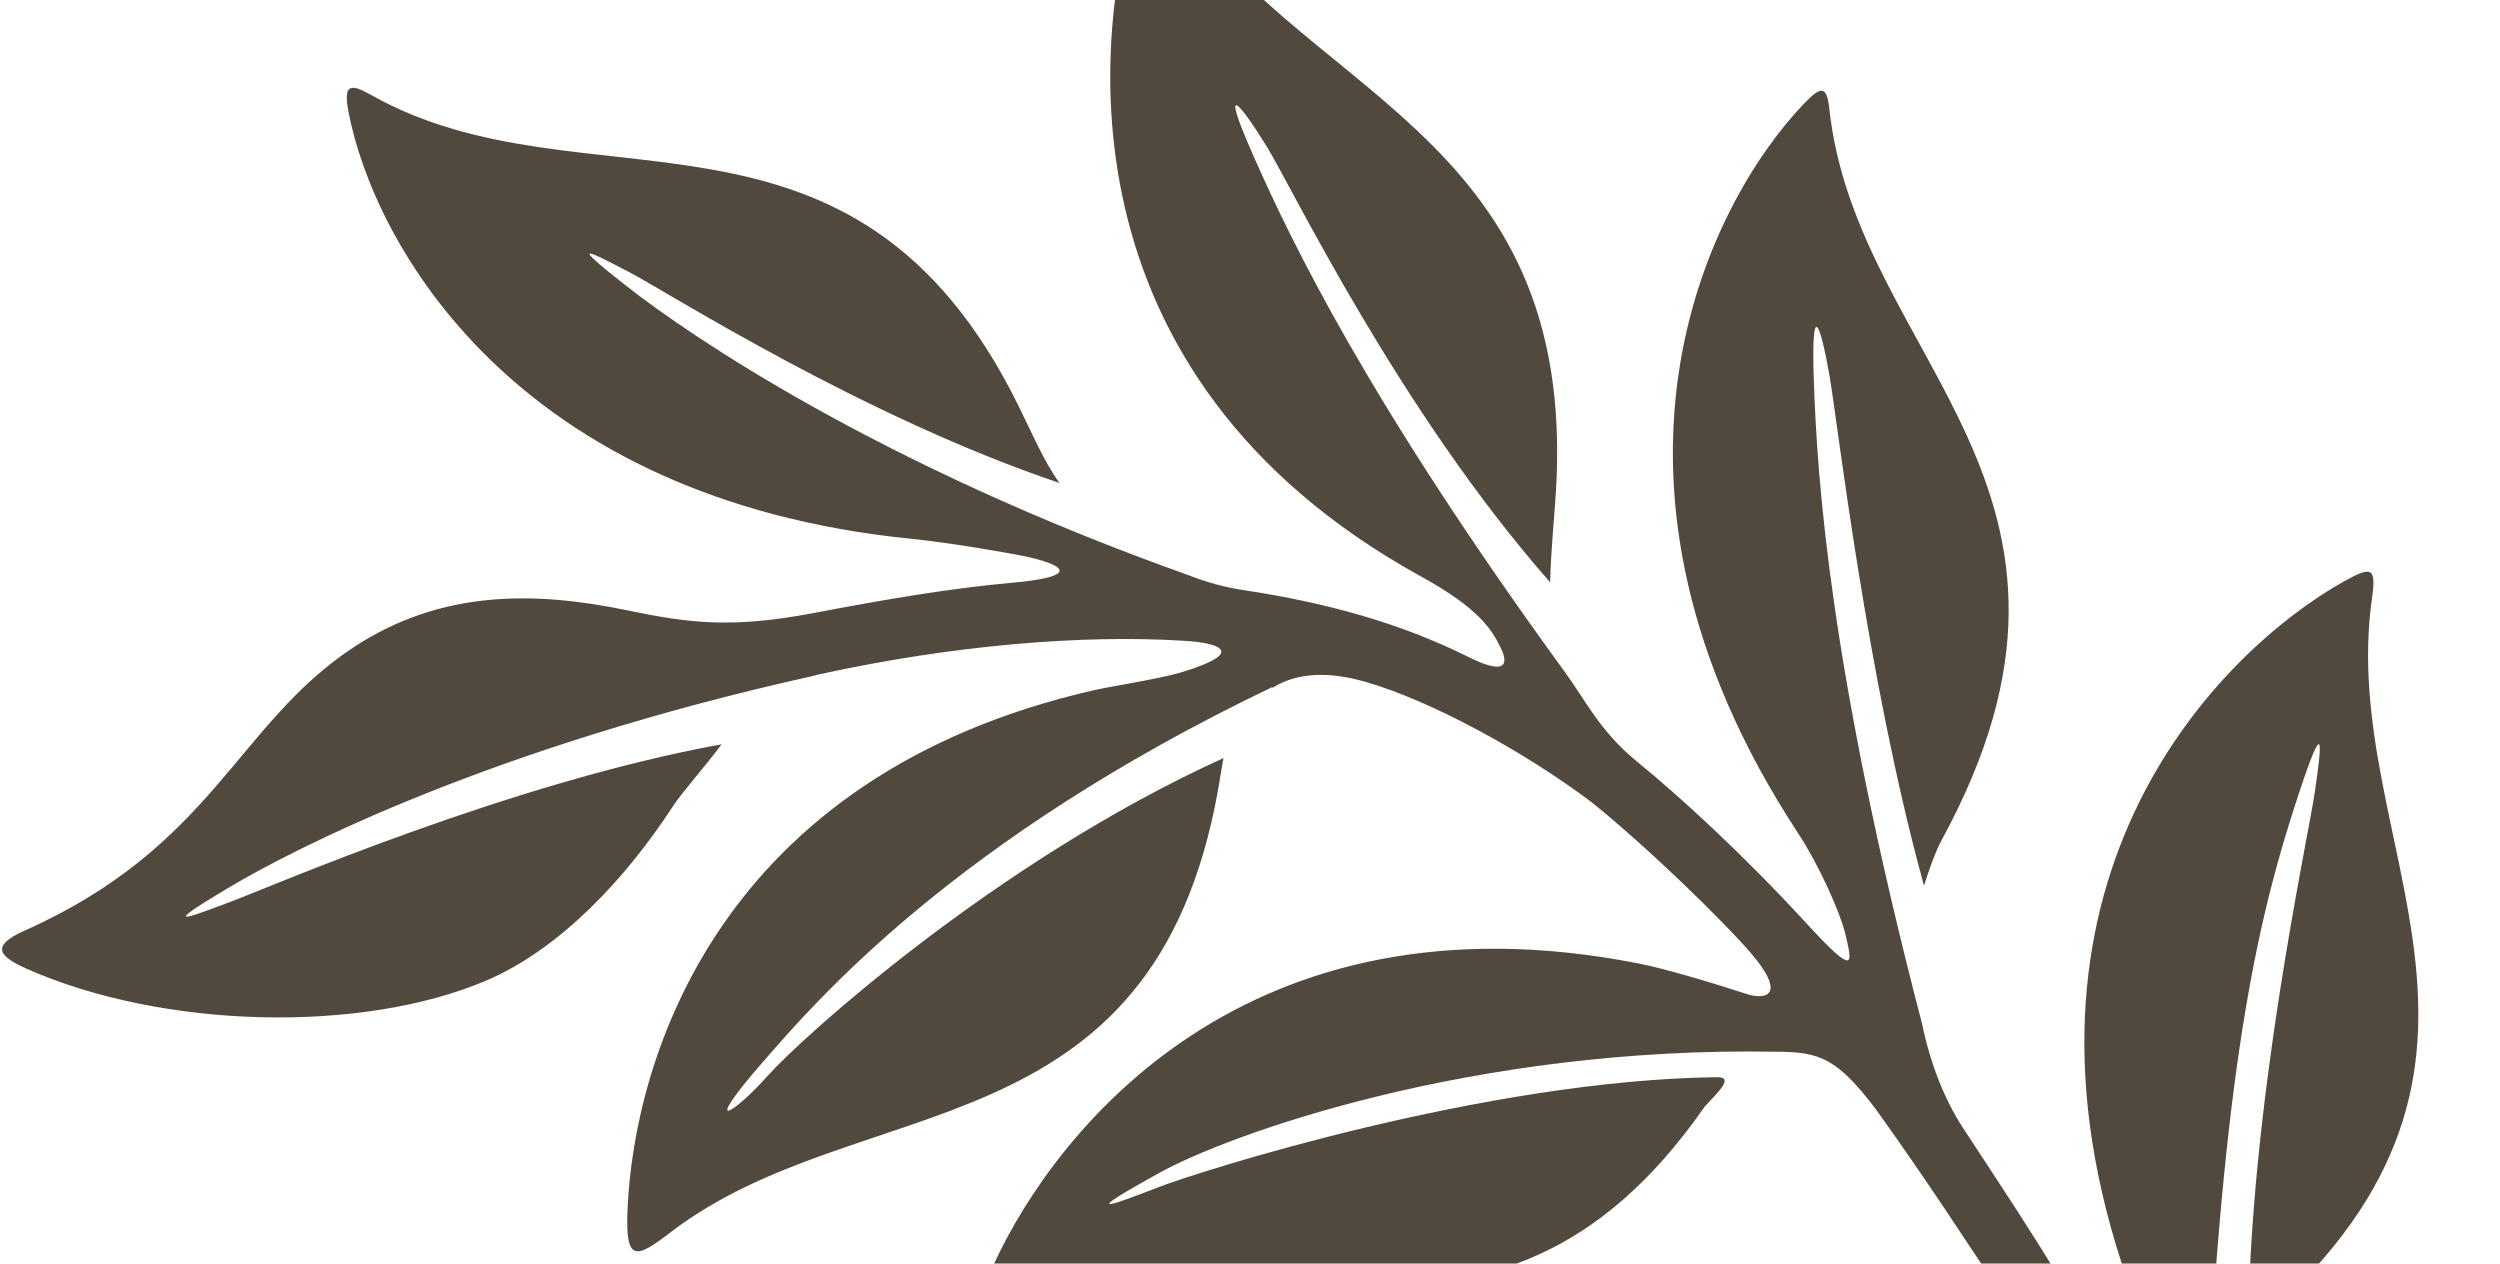 <?xml version="1.0" encoding="UTF-8"?> <svg xmlns="http://www.w3.org/2000/svg" width="554" height="280" viewBox="0 0 554 280" fill="none"> <path d="M252.409 -24.454C242.535 5.458 233.05 82.736 315.021 127.817C327.832 134.87 330.598 139.594 332.517 143.476C333.461 145.381 335.635 150.708 325.257 145.521C310.525 138.149 293.927 133.54 275.753 130.797C271.514 130.17 267.454 129.054 263.557 127.523C194.855 103.127 152.82 74.332 139.105 63.602C125.284 52.807 130.496 55.66 139.796 60.499C148.001 64.792 191.168 92.336 234.794 107.034C231.48 102.584 228.327 95.231 225.709 89.945C189.042 15.516 129.688 47.814 82.155 21C77.8 18.541 76.003 18.484 77.215 24.748C82.81 53.918 113.848 110.662 202.227 119.429C210.517 120.252 225.288 122.813 227.986 123.459C238.645 125.98 236.318 128.064 224.438 129.12C210.706 130.347 196.239 132.814 180.672 135.781C162.34 139.28 152.977 138.158 138.996 135.249C118.368 130.966 97.704 130.696 78.316 143.46C52.443 160.513 47.221 187.626 5.429 206.235C-2.063 209.572 -0.361 211.88 5.787 214.621C36.083 228.093 80.212 229.044 107.758 217.29C124.18 210.283 138.772 194.578 149.136 178.644C151.214 175.461 156.665 169.375 159.9 164.939C112.771 173.508 59.927 196.557 50.822 199.945C40.971 203.626 35.464 205.782 50.536 196.783C65.467 187.872 109.214 165.544 180.096 149.809C180.461 149.725 180.798 149.594 181.189 149.508C211.046 142.944 239.888 140.585 262.423 142.001C271.688 142.584 275.237 144.944 261.662 149.021C257.009 150.425 245.812 152.164 242.739 152.874C159.054 171.843 140.468 234.897 139.055 268.082C138.565 279.76 140.887 278.996 148.524 273.13C190.44 241.009 255.509 256.327 269.964 174.802C270.108 173.916 270.944 168.832 271.117 167.994C220.175 191.14 177.075 230.57 170.227 238.281C162.473 246.998 155.03 251.427 169.064 235.325C180.615 222.07 211.375 186.056 281.851 152.299C281.927 152.317 281.979 152.337 282.033 152.382C287.951 148.718 295.221 148.988 302.581 151.093C316.866 155.169 337.781 166.5 352.691 177.767C360.414 183.898 375.385 197.501 386.115 209.081C397.147 220.983 390.973 221.532 387.203 220.314C379.558 217.812 368.735 214.584 363.059 213.493C276.147 196.42 233.958 250.635 220.363 279.873C217.549 285.938 216.896 289.187 223.534 286.876C275.371 268.952 330.241 313.615 377.816 245.149C380.469 242.262 384.5 238.649 380.471 238.7C329.141 239.34 265.616 259.622 256.596 263.126C244.689 267.746 239.855 269.366 256.784 259.97C272.123 251.444 326.145 231.797 393.881 233.068C403.318 233.087 407.193 234.645 415.639 245.741C426.201 260.426 436.219 275.709 446.181 290.923C452.069 299.891 461.889 313.524 468.847 323.587C472.482 328.829 466.315 326.438 464.325 325.627C458.02 323.075 451.374 317.292 448.395 314.904C391.295 268.978 340.308 294.395 320.419 310.17C316.375 313.36 317.454 314.829 321.217 315.426C363.897 322.116 386.39 372.731 443.25 344.252C444.702 343.519 447.947 340.576 450.879 339.407C412.689 321.488 363.787 312.064 355.218 311.466C342.089 310.545 339.123 309.127 356.546 309.076C371.68 309.038 422.963 315.875 473.11 339.655C473.112 339.68 473.114 339.705 473.117 339.73C481.769 343.458 488.095 351.488 492.846 359.714C499.957 372.03 515.132 409.7 536.3 439.838C548.353 456.975 568.275 476.344 577.238 475.511C582.25 475.044 584.017 470.073 583.529 464.663C582.448 452.683 564.571 457.086 545.294 431.629C542.413 427.837 538.917 423.031 535.598 417.984C535.304 417.488 534.964 417.022 534.618 416.506C524.929 402.661 517.686 385.027 508.724 365.162C506.281 359.336 502.569 352.408 500.206 348.294C490.424 331.22 487.727 319.813 489.146 311.262C493.207 232.92 500.855 201.795 509.342 176.097C515.227 158.263 514.552 164.578 512.954 175.562C511.416 186.117 498.467 244.86 498.163 296.126C498.646 295.682 501.042 292.72 501.55 292.274C566.515 234.968 517.934 187.154 525.617 132.687C526.591 125.821 525.7 125.331 519.49 128.798C491.782 144.278 442.313 193.965 470.091 279.707C478.334 305.119 483.346 326.722 456.651 283.623C448.286 270.103 445.929 266.611 435.046 250.013C430.862 243.652 427.713 235.526 425.939 226.898C405.236 147.547 402.726 105.386 401.974 85.18C401.253 65.32 403.437 71.867 405.452 83.437C407.223 93.684 413.682 150.373 426.363 196.271C427.226 193.425 428.809 188.894 430.173 186.351C472.775 108.285 411.381 79.896 405.373 24.061C404.81 18.933 403.547 19 399.657 23.074C378.505 45.267 347.307 106.78 398.535 184.761C403.125 191.757 407.842 202.377 408.892 206.838C410.434 213.445 411.536 216.829 400.466 204.782C386.053 189.085 372.083 176.361 362.65 168.67C354.561 162.075 351.148 154.87 346.777 148.925C302.785 88.504 285.959 52.955 278.121 35.351C270.035 17.198 274.518 22.46 280.697 32.446C286.233 41.372 309.86 90.76 343.515 129.052C343.67 121.939 344.444 114.793 344.791 108.981C349.756 28.239 286.719 21.1 258.633 -25.008C255.566 -30.029 254.006 -29.933 252.205 -24.51" fill="#52493E"></path> </svg> 